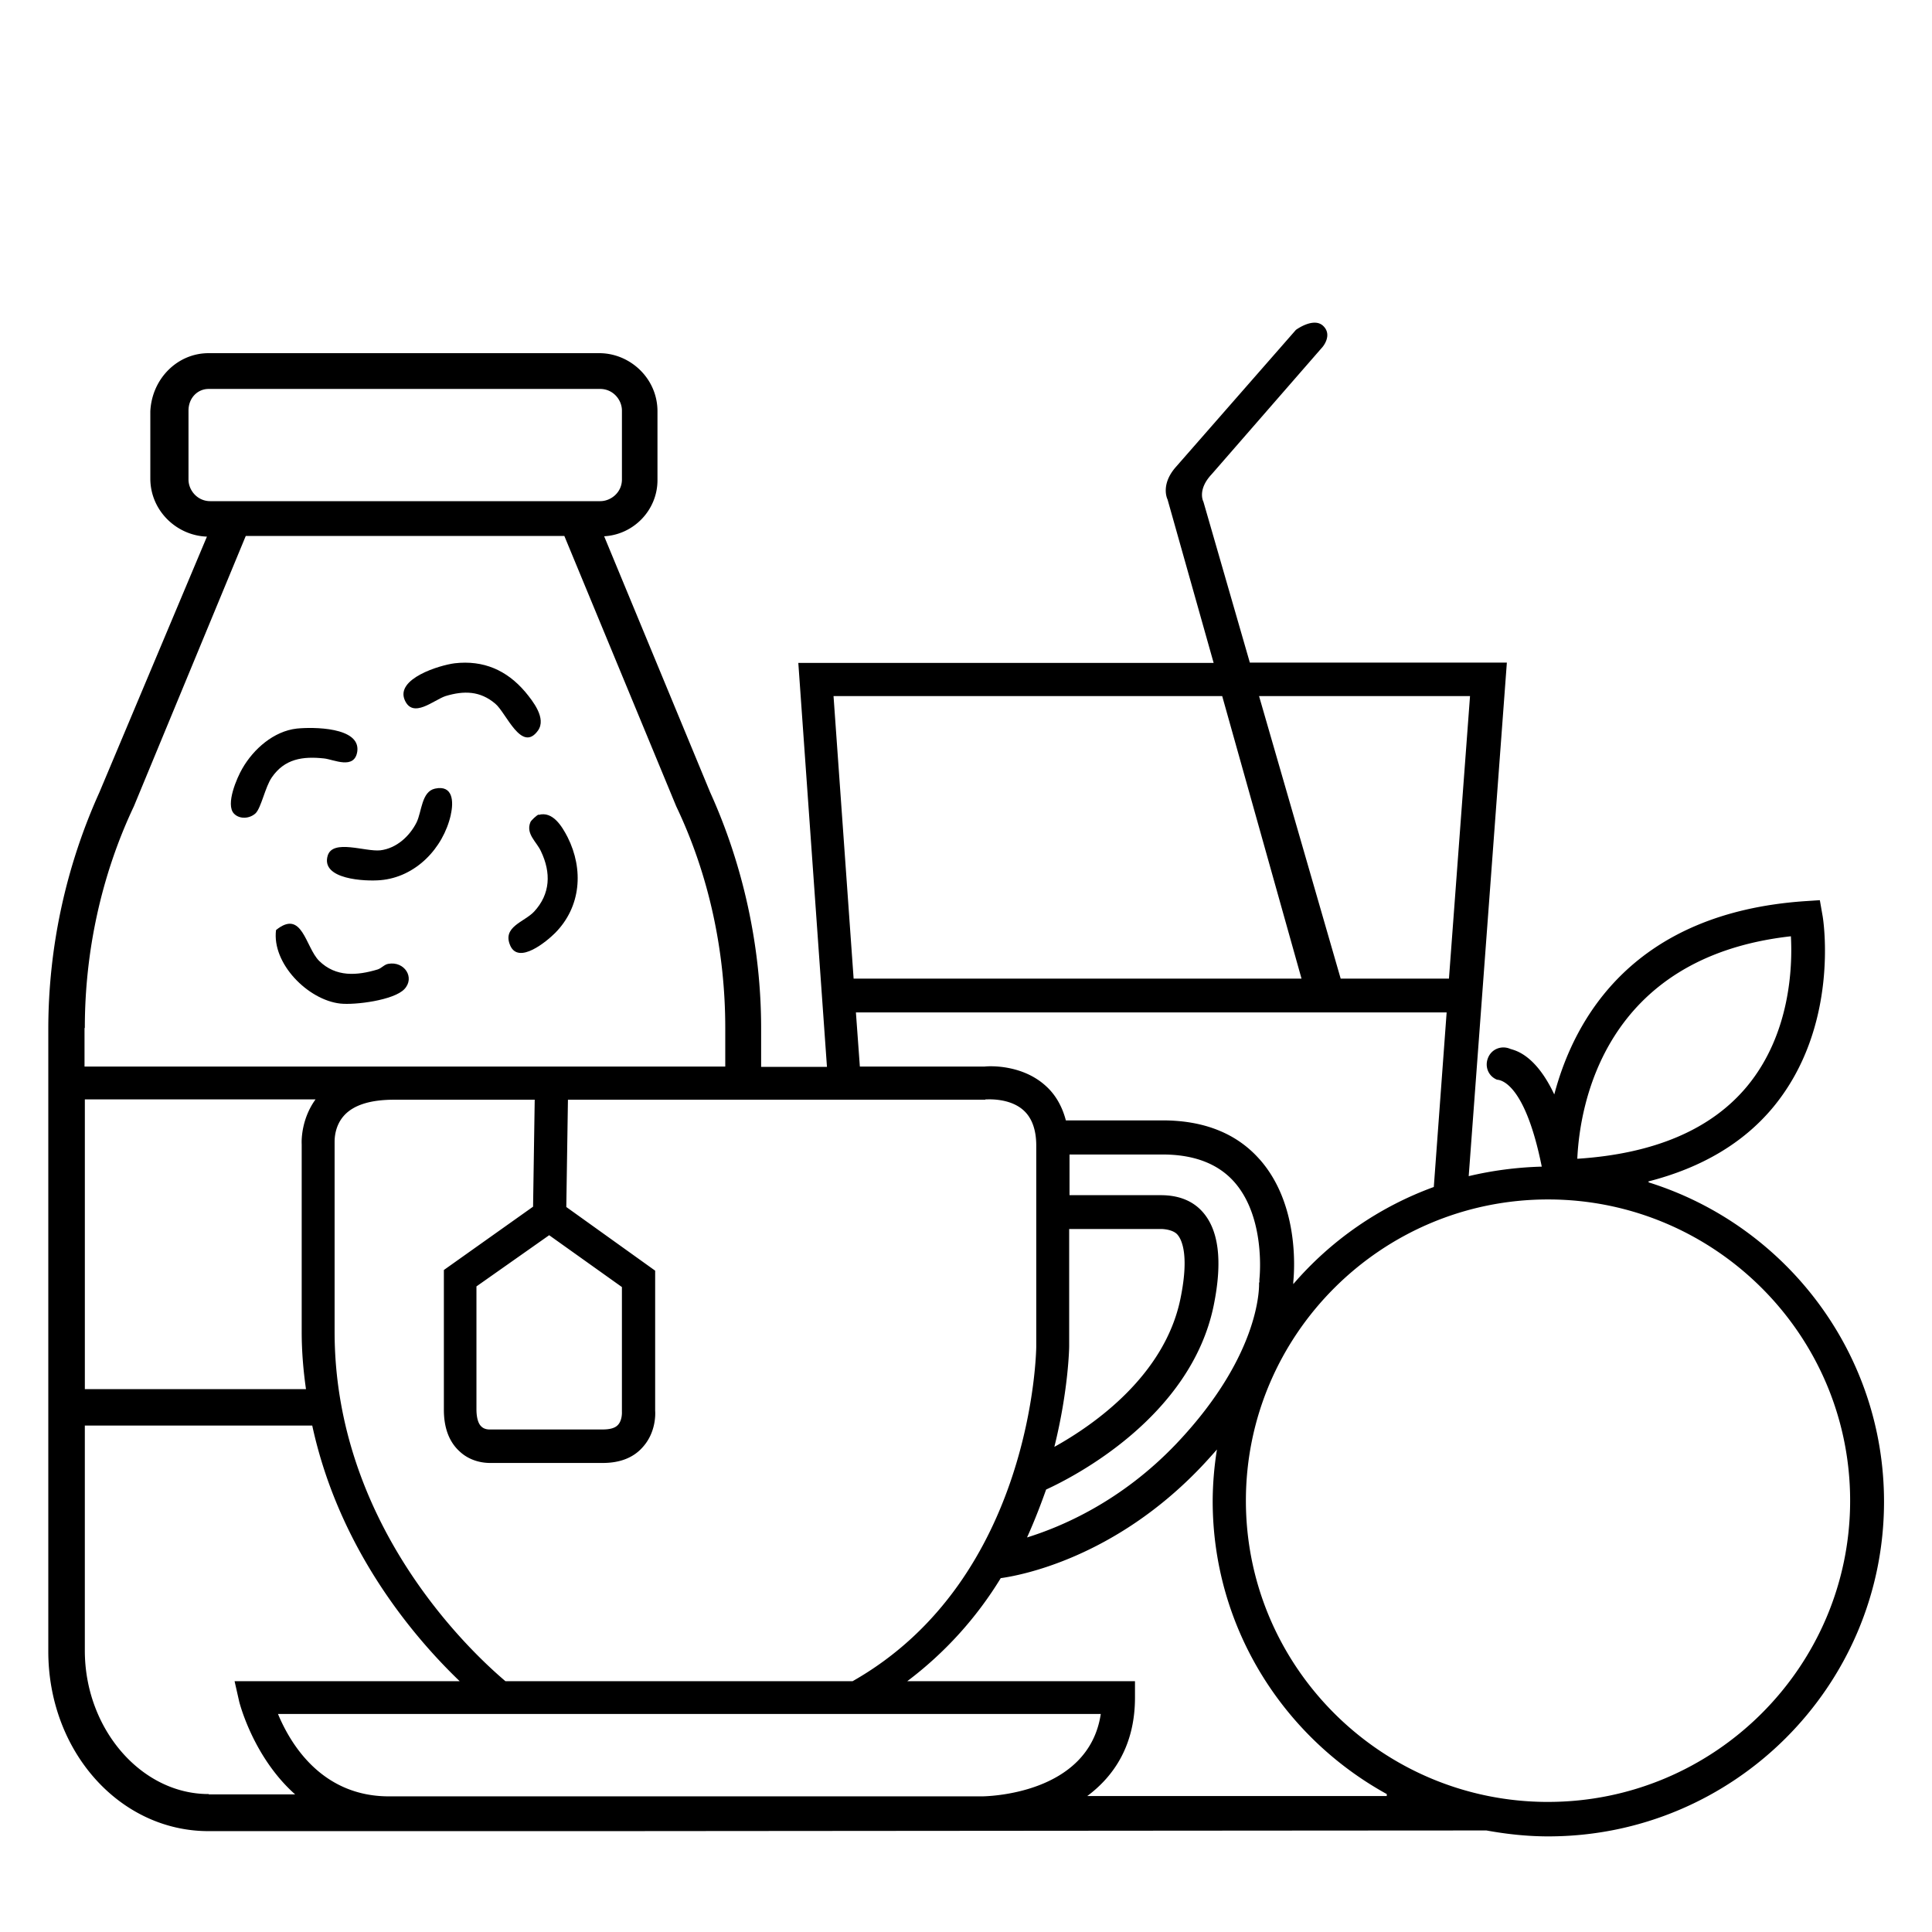 <svg xmlns="http://www.w3.org/2000/svg" fill="none" viewBox="0 0 120 120"><path fill="#000" d="M27.672 43.235c1.145-.346 2.147-.326 3.087.469.674.55 1.635 3.098 2.657 1.671.532-.754-.306-1.814-.797-2.405-1.145-1.345-2.596-1.977-4.374-1.773-.961.122-3.68.958-3.107 2.283.51 1.182 1.798 0 2.534-.245ZM24.116 59.866c-.246.041-.41.265-.654.347-1.288.387-2.596.49-3.639-.53-.858-.856-1.042-3.24-2.678-1.916-.265 2.08 1.983 4.341 3.986 4.566.92.102 3.332-.204 3.986-.897.675-.714 0-1.753-1.001-1.57ZM33.457 50.593c-.123.04-.47.367-.51.468-.308.734.387 1.223.653 1.815.634 1.324.593 2.65-.429 3.75-.613.652-2.003.937-1.472 2.12.532 1.161 2.249-.266 2.78-.796 1.615-1.63 1.779-3.954.777-5.95-.348-.673-.92-1.631-1.799-1.387v-.02ZM20.13 47.108c.592.06 1.9.733 2.064-.449.184-1.508-2.76-1.508-3.761-1.406-1.43.163-2.678 1.264-3.373 2.466-.347.591-1.063 2.242-.531 2.813.347.367.98.326 1.349-.02.347-.347.593-1.631 1.002-2.222.797-1.162 1.92-1.325 3.25-1.182ZM28 50.593c.183-.795.143-1.855-.982-1.61-.838.183-.817 1.426-1.144 2.099-.43.856-1.247 1.61-2.249 1.733-.94.101-2.943-.714-3.27.326-.45 1.487 2.33 1.61 3.27 1.528 2.187-.183 3.904-1.977 4.375-4.056v-.02Z"/><path fill="#000" d="M102.385 73.38c3.27-.836 5.887-2.365 7.747-4.607 4.149-5.014 3.127-11.638 3.066-11.923l-.164-.938-.94.062c-10.609.733-14.288 7.215-15.555 12.004-1.227-2.608-2.556-2.751-2.74-2.833-.531-.224-1.144 0-1.37.55-.224.53 0 1.142.553 1.366.061.02 1.676-.081 2.78 5.401-1.554.041-3.087.245-4.538.591l2.37-31.897H77.63l-2.882-9.987s-.409-.734.511-1.712l6.889-7.908s.634-.734.04-1.304c-.592-.571-1.696.244-1.696.244l-7.46 8.52c-.982 1.12-.512 2.017-.512 2.017l2.862 10.15H49.585l1.779 25.09h-4.089v-2.405c0-5.075-1.124-10.15-3.168-14.654l-6.582-15.898c1.84-.102 3.312-1.63 3.312-3.485v-4.28c0-2.038-1.697-3.608-3.619-3.608H12.955c-1.922 0-3.516 1.57-3.618 3.608v4.178c0 1.997 1.635 3.547 3.516 3.608L6.168 49.227A35.764 35.764 0 0 0 3 63.882v38.684c0 6.196 4.415 11.169 9.955 11.169h24.427c.184 0 48.568-.041 54.946-.041 1.246.225 2.514.367 3.843.367 11.487 0 20.849-9.314 20.849-20.79 0-9.293-6.152-17.18-14.615-19.83l-.02-.062Zm8.851-15.226c.102 1.855-.021 6.054-2.719 9.315-2.228 2.69-5.785 4.198-10.548 4.504.143-3.18 1.574-12.514 13.267-13.819Zm-19.93-14.919-1.309 17.549h-6.725l-5.07-17.549h13.103ZM78.222 71.993c-1.41-1.59-3.434-2.404-6.01-2.404h-6.01c-.224-.856-.633-1.59-1.246-2.14-1.451-1.325-3.455-1.244-3.802-1.203h-7.747l-.245-3.363h36.691l-.797 10.843a20.982 20.982 0 0 0-8.728 6.033v-.143c.081-.795.347-4.85-2.085-7.602l-.02-.02Zm-.02 7.664s.266 4.32-5.13 10.007c-3.415 3.588-7.114 5.157-9.281 5.83.51-1.121.94-2.283 1.185-2.976 1.697-.775 8.974-4.484 10.405-11.414.572-2.792.327-4.79-.777-5.93-.593-.612-1.43-.939-2.494-.939H66.43v-2.527h5.785c1.942 0 3.434.57 4.435 1.692 1.963 2.201 1.595 5.89 1.574 6.053V79.657h-.02ZM65.488 89.868c.88-3.546.92-6.175.92-6.237v-7.296h5.724s.633 0 .96.306c.205.203.839 1.06.225 4.035-.98 4.749-5.335 7.806-7.829 9.192Zm10.425-46.633 4.927 17.549H53.02l-1.248-17.549h24.141Zm-14.717 25.05h.082c.143 0 1.471-.082 2.31.692.51.469.776 1.203.776 2.18v12.474c0 .143-.163 14.41-11.406 20.79H31.393c-2.453-2.079-10.61-9.926-10.61-21.707v-11.78c0-.184 0-.999.593-1.651s1.636-.978 3.108-.978h8.728l-.102 6.644-5.54 3.933v8.683c0 1.121.327 1.998.981 2.588.695.653 1.554.714 1.881.714h7.011c1.063 0 1.901-.326 2.474-.978.797-.877.797-1.977.776-2.263v-8.703l-5.519-3.954.102-6.664h25.94l-.02-.02ZM38.629 87.727s.02.49-.245.775c-.184.204-.511.285-.961.285H30.41c-.06 0-.327 0-.51-.183-.205-.184-.307-.571-.307-1.08v-7.623l4.517-3.18 4.518 3.22v7.786ZM11.708 29.783v-4.28c0-.795.572-1.345 1.247-1.345H37.28c.797 0 1.349.672 1.349 1.345v4.28c0 .795-.675 1.345-1.35 1.345H13.058c-.797 0-1.35-.672-1.35-1.345ZM5.269 63.841c0-4.729 1.022-9.478 3.046-13.758l6.95-16.794h19.787l6.95 16.794c2.044 4.28 3.045 9.03 3.045 13.758v2.405H5.25V63.86l.02-.02Zm0 4.443h14.33c-.839 1.162-.88 2.425-.86 2.792v11.638c0 1.243.103 2.426.266 3.567H5.27V68.284Zm7.686 43.148c-4.19 0-7.686-4.056-7.686-8.907V88.543h14.125c1.676 7.745 6.357 13.187 9.157 15.878H14.57l.286 1.263s.838 3.424 3.475 5.768h-5.356l-.02-.02Zm48.016.143H24.157c-4.232 0-6.153-3.343-6.89-5.116h51.104c-.757 5.034-7.134 5.116-7.4 5.116Zm25.122-.021h-18.56c1.696-1.263 2.963-3.2 2.963-6.114v-1.019H56.352a23.006 23.006 0 0 0 5.806-6.4c1.206-.163 7.052-1.243 12.448-6.91.348-.366.675-.733.981-1.08a20.694 20.694 0 0 0-.265 3.2c0 7.827 4.374 14.655 10.813 18.201v.122h-.04Zm10.057.367c-10.343 0-18.765-8.397-18.765-18.71S85.807 74.5 96.15 74.5s18.765 8.397 18.765 18.71-8.422 18.71-18.765 18.71Z"/></svg>